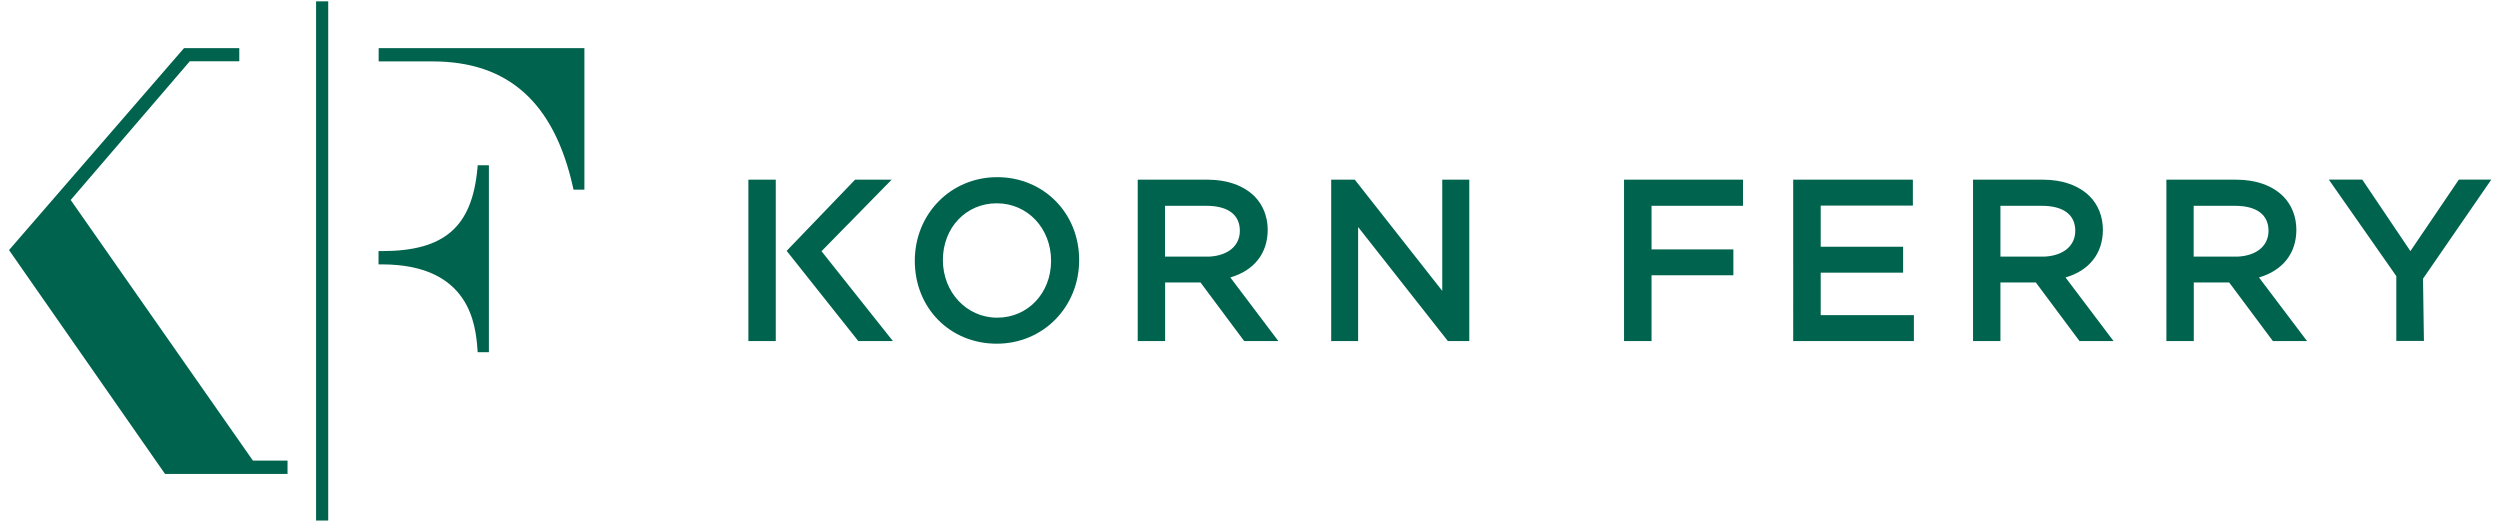<svg xmlns="http://www.w3.org/2000/svg" fill="none" viewBox="0 0 276 58">
  <path fill="#00634D" d="M110.041 37.944c-5.163 0-9.047-3.935-9.047-9.148 0-5.213 3.998-9.237 9.098-9.237 5.099 0 9.047 3.935 9.047 9.148 0 5.213-3.999 9.237-9.098 9.237Zm0-15.5c-3.391 0-5.947 2.695-5.947 6.263 0 3.569 2.632 6.365 5.998 6.365 3.365 0 5.947-2.695 5.947-6.276s-2.582-6.352-5.998-6.352Zm27.319 15.21-4.821-6.467h-3.91v6.466h-3.024V19.837h7.744c2.125 0 3.947.646 5.149 1.835.937.949 1.456 2.252 1.456 3.695 0 2.594-1.493 4.492-4.125 5.264l5.301 7.022h-3.77Zm-3.834-9.326c2.062-.114 3.353-1.202 3.353-2.847 0-1.785-1.316-2.759-3.695-2.759h-4.568v5.606h4.91Zm-38.77 9.325-7.909-9.958 7.554-7.858h4.037l-7.744 7.896 7.883 9.92h-3.821Zm-12.135 0V19.837h3.024v17.816h-3.024Zm181.931 0V30.48l-7.453-10.654h3.694l5.315 7.895 5.352-7.895h3.581L267.5 30.77l.101 6.87h-3.062l.013.013Zm-13.628 0-4.821-6.466h-3.91v6.466h-3.024V19.837h7.744c2.125 0 3.96.646 5.15 1.835.936.936 1.455 2.252 1.455 3.695 0 2.594-1.493 4.492-4.125 5.264l5.302 7.022h-3.771Zm-3.834-9.325c2.062-.114 3.353-1.202 3.353-2.847 0-1.785-1.316-2.759-3.695-2.759h-4.568v5.606h4.91Zm-17.512 9.325-4.821-6.466h-3.91v6.466h-3.024V19.837h7.743c2.126 0 3.948.646 5.138 1.835.936.936 1.455 2.252 1.455 3.695 0 2.594-1.493 4.504-4.125 5.264l5.302 7.022h-3.758Zm-3.834-9.325c2.075-.114 3.365-1.202 3.365-2.847 0-1.785-1.316-2.759-3.694-2.759h-4.568v5.606h4.897Zm-27.775 9.325V19.837h13.211v2.86h-10.174v4.542h9.098v2.86h-9.098v4.695h10.287v2.86h-13.324Zm-18.676 0V19.837h13.134v2.885H182.33v4.808h9.034v2.86h-9.034v7.263h-3.037Zm-19.448 0-9.908-12.59v12.59h-2.973V19.837h2.606l9.655 12.274V19.837h2.986v17.816h-2.366ZM18.217 52.319.997 27.607l19.32-22.295h6.1v1.455H20.95L7.804 22.077l20.118 28.774h3.822v1.468H18.217ZM36.236.149h-1.341v57.32h1.34V.149Zm16.498 38.719-.025-.342c-.203-2.556-.76-9.338-10.54-9.338h-.38V27.72h.38c6.883 0 9.945-2.644 10.54-9.135l.025-.342h1.24V38.88h-1.24v-.013Zm10.582-17.929-.064-.292C61.164 11.31 56.103 6.78 47.764 6.78h-5.96V5.312h22.713v15.627h-1.201Z"/>
</svg>